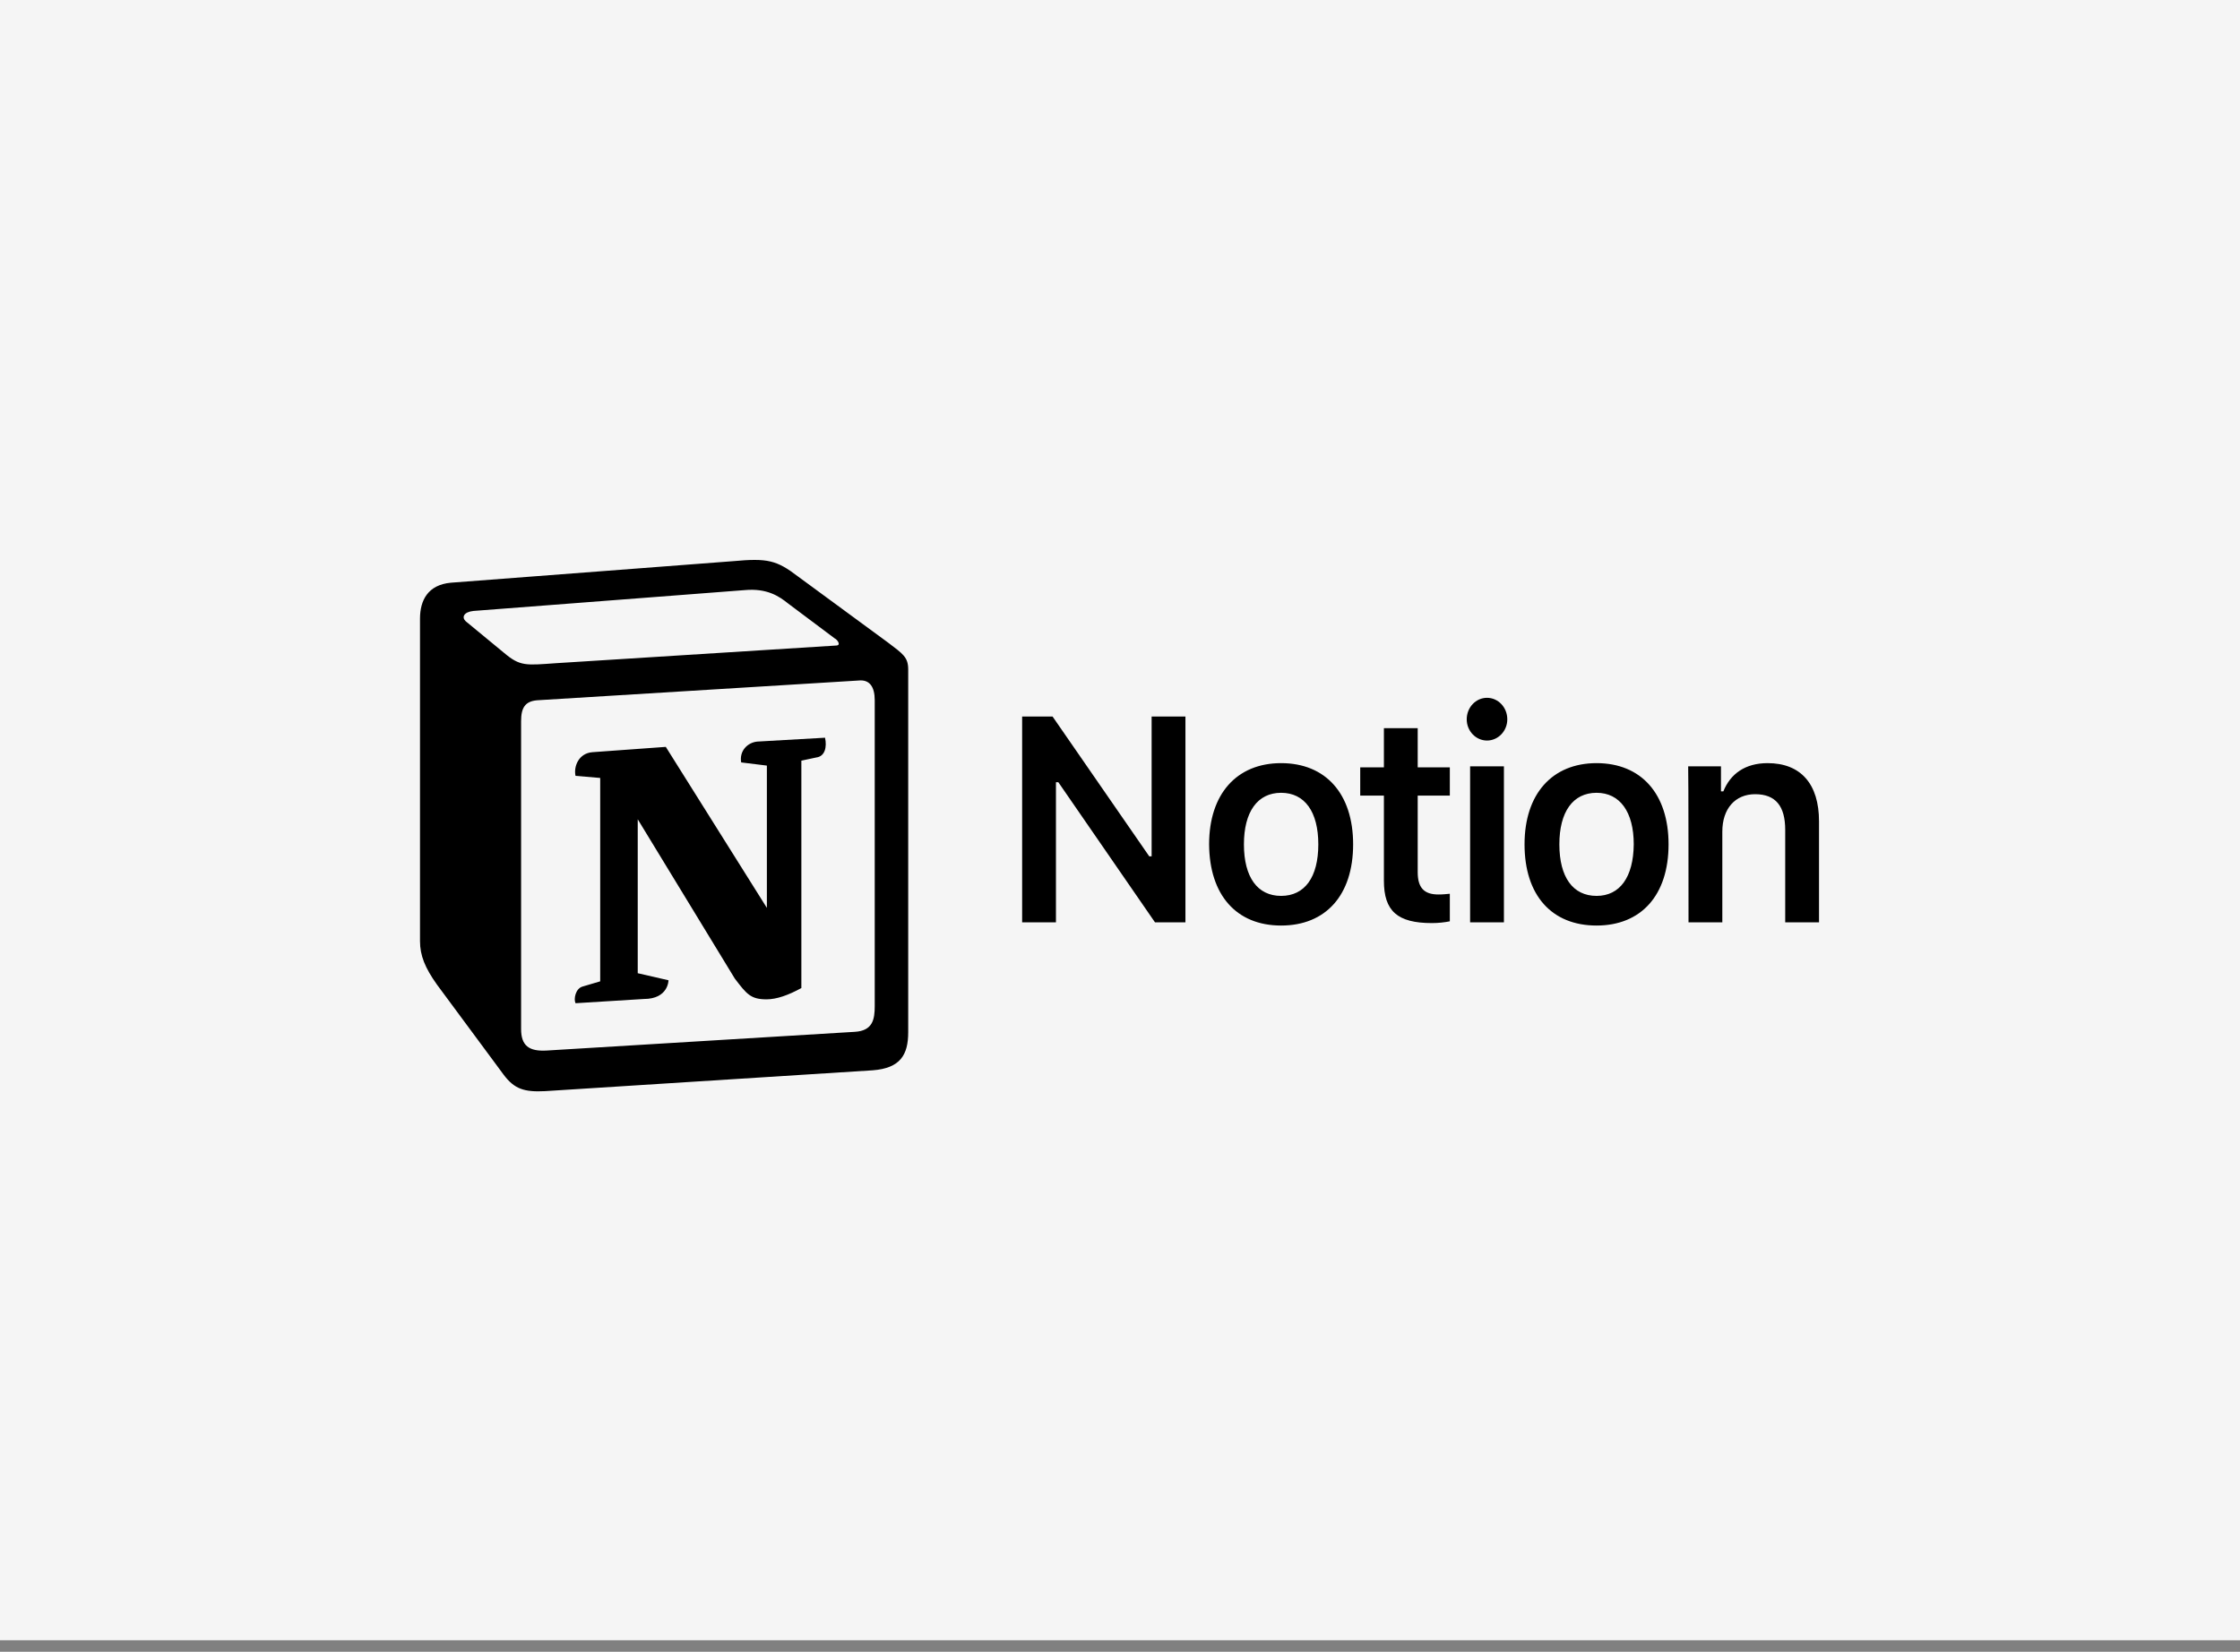 <svg width="160" height="118" viewBox="0 0 160 118" fill="none" xmlns="http://www.w3.org/2000/svg">
<rect x="0" y="0" width="160" height="118" fill="#808080" stroke="none"/>
<rect width="160" height="117.176" fill="#F5F5F5"/>
<path d="M75.425 65.892V55.879H75.594L82.501 65.892H84.674V51.187H82.259V61.176H82.09L75.183 51.187H73.01V65.892H75.425ZM91.508 66.119C94.696 66.119 96.652 63.95 96.652 60.318C96.652 56.711 94.696 54.517 91.508 54.517C88.345 54.517 86.365 56.711 86.365 60.318C86.389 63.95 88.321 66.119 91.508 66.119ZM91.508 64.001C89.818 64.001 88.852 62.664 88.852 60.318C88.852 57.998 89.818 56.636 91.508 56.636C93.199 56.636 94.165 57.998 94.165 60.318C94.165 62.664 93.199 64.001 91.508 64.001ZM98.85 52.02V54.819H97.159V56.837H98.85V62.916C98.85 65.085 99.816 65.943 102.279 65.943C102.738 65.943 103.197 65.892 103.559 65.817V63.849C103.269 63.874 103.076 63.9 102.738 63.9C101.724 63.9 101.265 63.42 101.265 62.311V56.837H103.559V54.819H101.265V52.02H98.85ZM105.008 65.892H107.423V54.744H105.008V65.892ZM106.215 52.903C107.012 52.903 107.664 52.221 107.664 51.389C107.664 50.532 107.012 49.85 106.215 49.85C105.418 49.85 104.766 50.532 104.766 51.389C104.766 52.221 105.418 52.903 106.215 52.903ZM114.04 66.119C117.227 66.119 119.183 63.95 119.183 60.318C119.183 56.711 117.227 54.517 114.04 54.517C110.876 54.517 108.896 56.711 108.896 60.318C108.896 63.95 110.828 66.119 114.04 66.119ZM114.04 64.001C112.349 64.001 111.383 62.664 111.383 60.318C111.383 57.998 112.349 56.636 114.04 56.636C115.706 56.636 116.696 57.998 116.696 60.318C116.672 62.664 115.706 64.001 114.04 64.001ZM120.608 65.892H123.023V59.41C123.023 57.77 123.941 56.736 125.366 56.736C126.839 56.736 127.515 57.594 127.515 59.284V65.892H129.93V58.678C129.93 56.005 128.626 54.517 126.259 54.517C124.665 54.517 123.603 55.273 123.096 56.535H122.927V54.744H120.584C120.608 54.744 120.608 65.892 120.608 65.892Z" fill="black"/>
<path fill-rule="evenodd" clip-rule="evenodd" d="M36.013 46.647C37.148 47.606 37.559 47.53 39.684 47.379L59.704 46.117C60.138 46.117 59.776 45.663 59.631 45.613L56.299 43.116C55.671 42.611 54.801 42.006 53.183 42.157L33.816 43.645C33.115 43.721 32.97 44.1 33.26 44.377L36.013 46.647ZM37.221 51.515V73.51C37.221 74.695 37.776 75.124 39.056 75.048L61.056 73.712C62.336 73.636 62.481 72.829 62.481 71.87V50.027C62.481 49.069 62.119 48.539 61.346 48.614L38.356 50.027C37.51 50.103 37.221 50.557 37.221 51.515ZM58.931 52.701C59.076 53.356 58.931 54.038 58.303 54.113L57.24 54.34V70.584C56.323 71.088 55.477 71.391 54.753 71.391C53.618 71.391 53.328 71.013 52.483 69.903L45.552 58.527V69.524L47.75 70.029C47.75 70.029 47.75 71.366 45.987 71.366L41.109 71.668C40.964 71.366 41.109 70.634 41.592 70.483L42.872 70.105V55.576L41.109 55.425C40.964 54.769 41.326 53.81 42.316 53.735L47.557 53.356L54.777 64.858V54.693L52.942 54.466C52.797 53.659 53.377 53.054 54.077 52.978L58.931 52.701ZM32.198 41.628L52.362 40.089C54.825 39.862 55.477 40.013 57.023 41.199L63.447 45.916C64.509 46.723 64.872 46.95 64.872 47.833V73.737C64.872 75.351 64.316 76.309 62.336 76.461L38.935 77.949C37.438 78.025 36.738 77.798 35.965 76.763L31.207 70.332C30.362 69.146 30 68.263 30 67.229V44.2C30 42.864 30.58 41.779 32.198 41.628Z" fill="black"/>
</svg>
